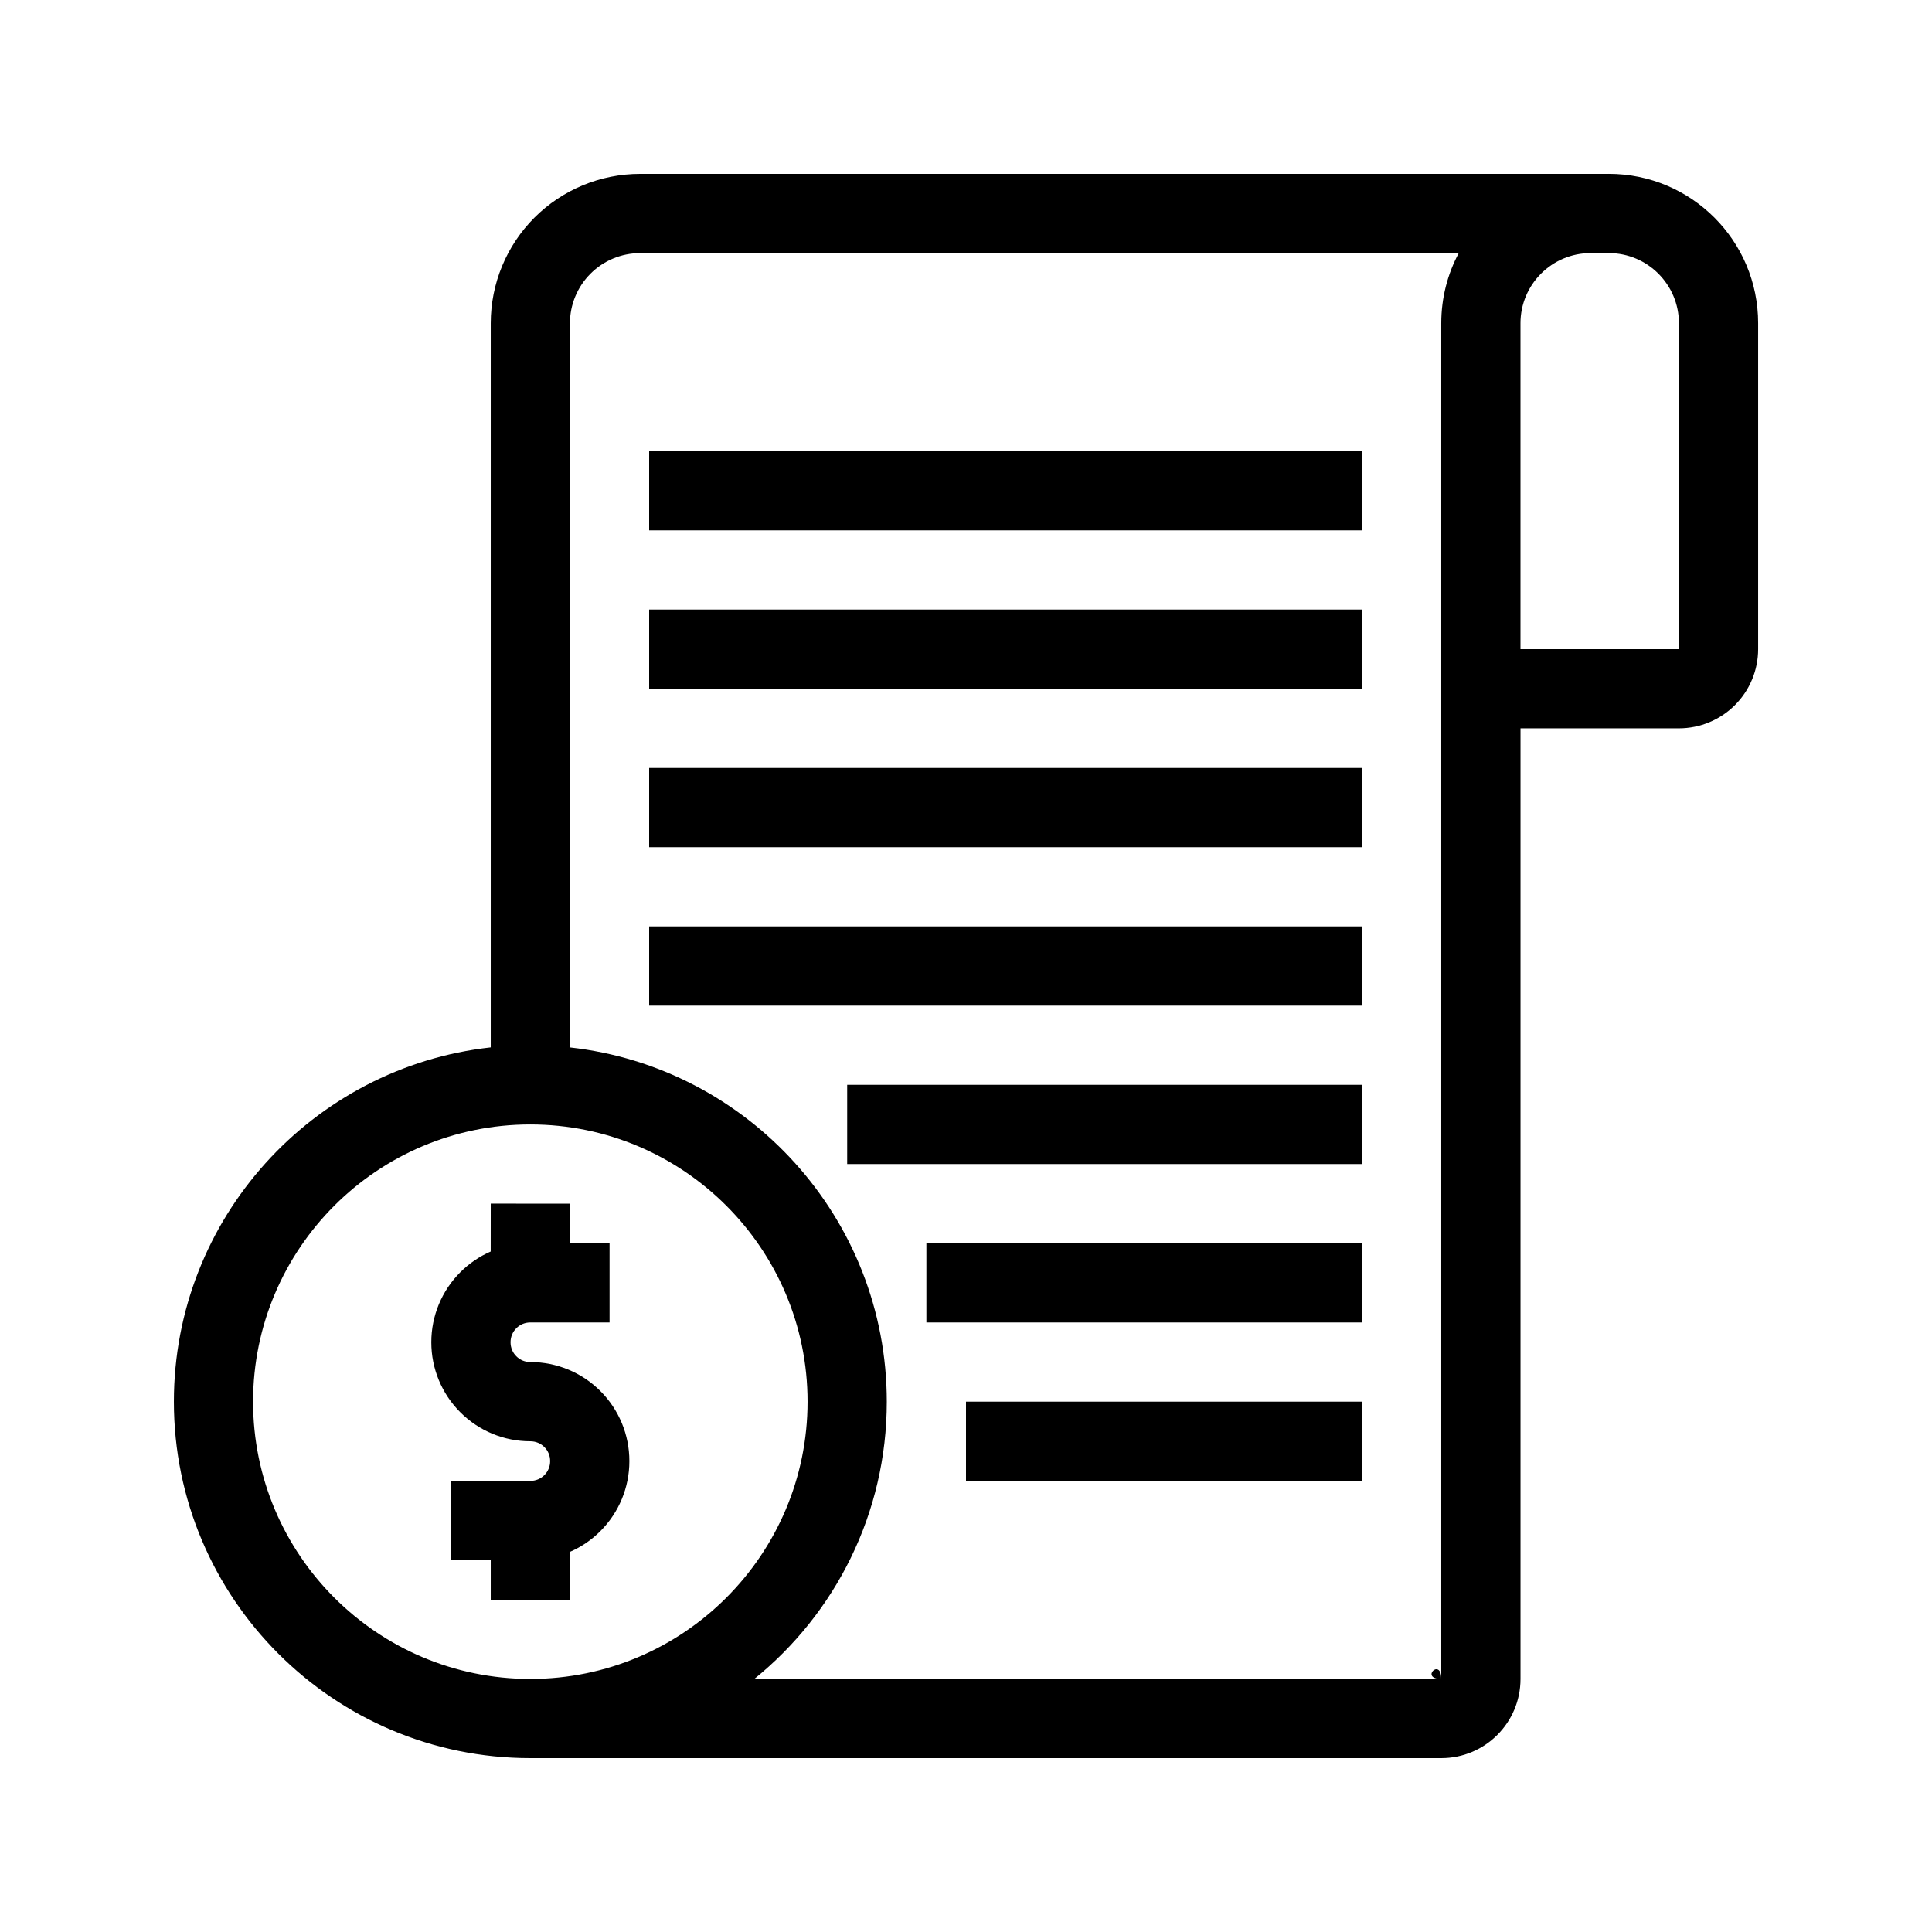 <?xml version="1.0" encoding="UTF-8"?>
<!-- Uploaded to: ICON Repo, www.svgrepo.com, Generator: ICON Repo Mixer Tools -->
<svg fill="#000000" width="800px" height="800px" version="1.1" viewBox="144 144 512 512" xmlns="http://www.w3.org/2000/svg">
 <path d="m570.34 190.08h-256.71c-10.496 0-20.562 4.168-27.992 11.586-7.422 7.43-11.586 17.496-11.586 27.992v191.91c-47.199 5.227-83.969 45.301-83.969 93.887 0 52.133 42.332 94.465 94.465 94.465h241.41c11.598 0 20.992-9.395 20.992-20.992v-251.91h41.984c5.562 0 10.906-2.215 14.84-6.152 3.938-3.938 6.152-9.277 6.152-14.84v-86.371c0-21.863-17.719-39.582-39.582-39.582zm-285.8 251.91c40.547 0 73.473 32.926 73.473 73.473s-32.926 73.473-73.473 73.473-73.473-32.926-73.473-73.473 32.926-73.473 73.473-73.473zm246.04-230.91h-216.95c-4.934 0-9.656 1.961-13.141 5.449-3.484 3.484-5.449 8.207-5.449 13.141v191.91c47.199 5.227 83.969 45.301 83.969 93.887 0 29.66-13.699 56.145-35.109 73.473h182.05c-5.793 0 0-5.793 0 0v-359.27c0-6.719 1.668-13.047 4.629-18.59zm-256.54 264.59c-2.981 1.289-5.711 3.148-8.051 5.488-4.922 4.914-7.684 11.578-7.684 18.535v0.043c0 6.957 2.762 13.625 7.684 18.535 4.914 4.922 11.578 7.684 18.535 7.684h0.043c1.387 0 2.719 0.547 3.695 1.531 0.988 0.977 1.531 2.309 1.531 3.695v0.043c0 1.387-0.547 2.719-1.531 3.695-0.977 0.988-2.309 1.531-3.695 1.531h-21.012v20.992h10.496v10.496h20.992v-12.68c2.981-1.301 5.719-3.148 8.062-5.5 4.922-4.914 7.684-11.578 7.684-18.535v-0.043c0-6.957-2.762-13.625-7.684-18.535-4.914-4.922-11.578-7.684-18.535-7.684h-0.043c-1.387 0-2.719-0.547-3.695-1.531-0.988-0.977-1.531-2.309-1.531-3.695v-0.043c0-1.387 0.547-2.719 1.531-3.695 0.977-0.988 2.309-1.531 3.695-1.531h21.012v-20.992h-10.508l0.012-10.484-20.992-0.02zm125.96 60.781h104.96v-20.992h-104.96zm-10.496-41.984h115.46v-20.992h-115.46zm-20.992-41.984h136.45v-20.992h-136.45zm-52.48-41.984h188.93v-20.992h-188.93zm0-41.984h188.93v-20.992h-188.93zm0-41.984h188.93v-20.992h-188.93zm272.9-10.496v-86.371c0-10.266-8.324-18.59-18.59-18.59h-4.809c-10.266 0-18.59 8.324-18.59 18.59v86.371zm-272.9-31.488h188.93v-20.992h-188.93z" fill-rule="evenodd"/>
</svg>